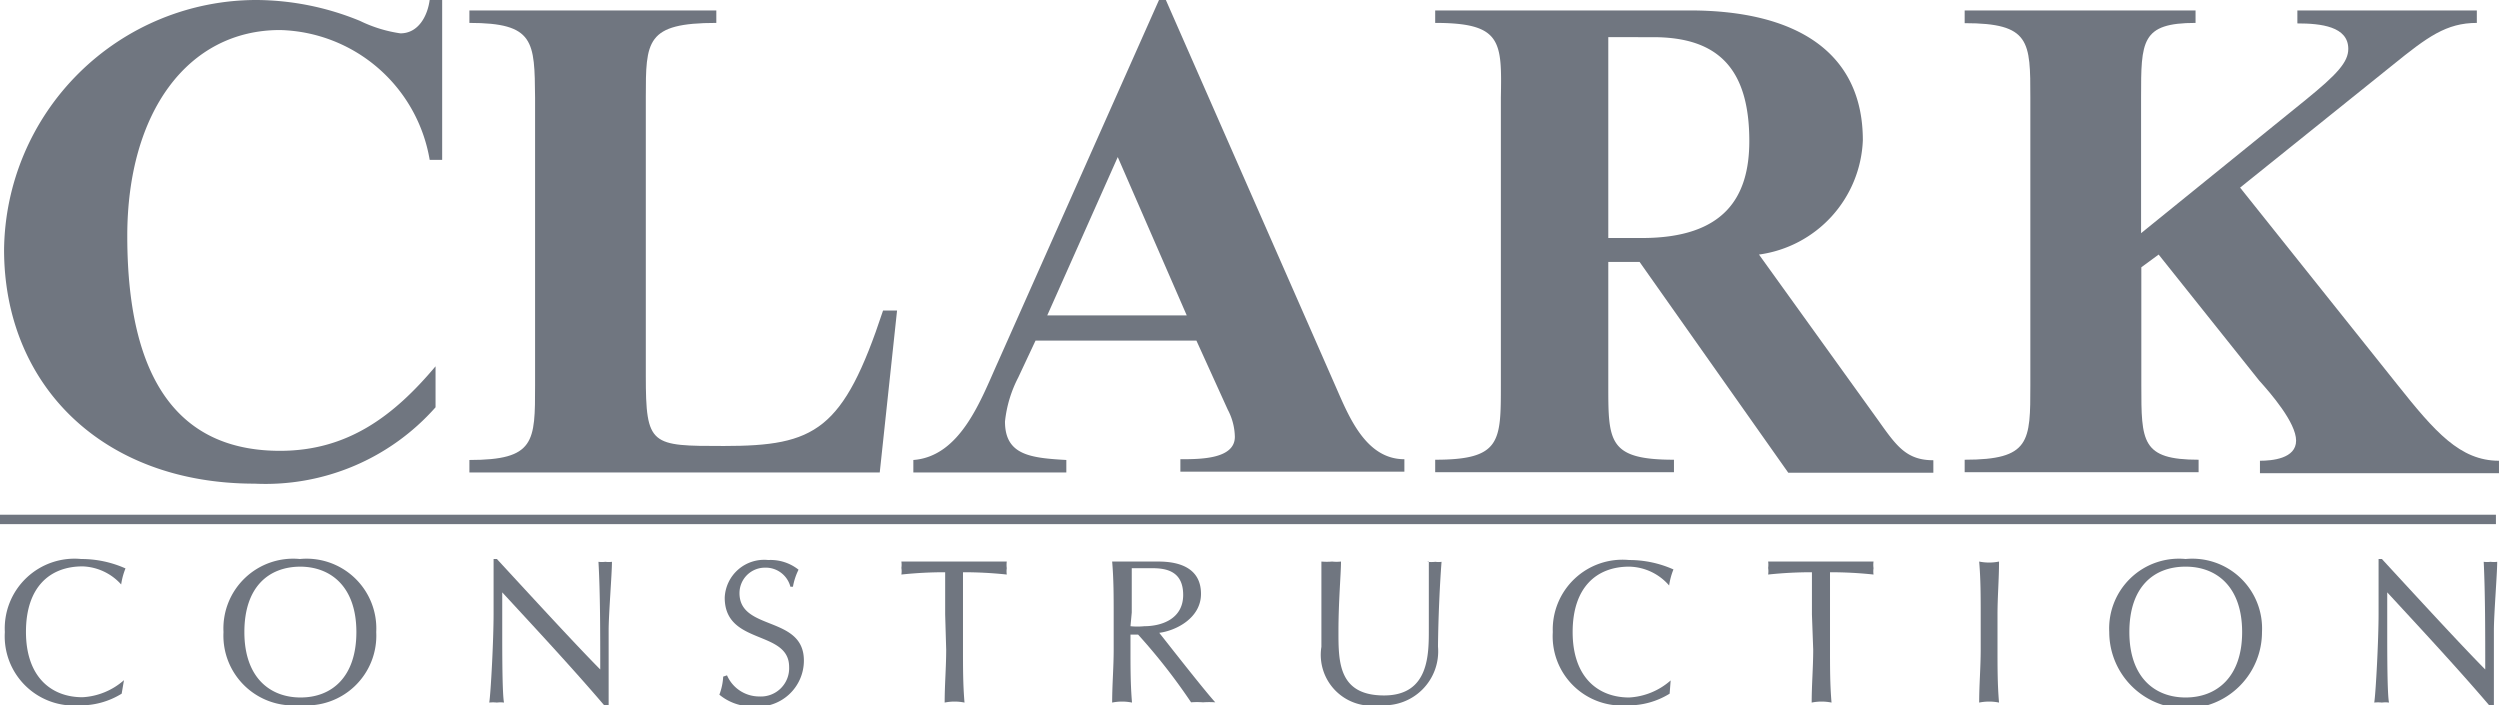 <svg xmlns="http://www.w3.org/2000/svg" viewBox="0 0 98.21 27.7"><defs><style>.cls-1{fill:#707680;}</style></defs><title>clark_svg</title><g id="Layer_2" data-name="Layer 2"><g id="Layer_1-2" data-name="Layer 1"><path class="cls-1" d="M17.37,6.28h-.49A6.12,6.12,0,0,0,11,1.18c-3.62,0-6,3.23-6,8.09,0,6.06,2.33,8.44,6,8.44,2.66,0,4.47-1.37,6.11-3.32V16A8.92,8.92,0,0,1,10,19C4,19,.16,15.1.16,9.81A9.92,9.92,0,0,1,10.08,0a10.83,10.83,0,0,1,4.06.82,5.36,5.36,0,0,0,1.59.49c.71,0,1.07-.69,1.15-1.32h.49Z"/><path class="cls-1" d="M34.56,18.56H18.44v-.49c2.58,0,2.58-.71,2.58-2.93V3.84C21,1.62,21,.9,18.44.9V.41h9.7V.9c-2.77,0-2.77.71-2.77,2.93V14.75c0,2.77.19,2.77,3.07,2.77,3.59,0,4.69-.6,6.25-5.32h.55Z"/><path class="cls-1" d="M43.91,6.17l-2.77,6.22h5.48Zm-3.23,7.21L40,14.83a4.85,4.85,0,0,0-.52,1.73c0,1.32,1,1.43,2.41,1.51v.49H35.88v-.49c1.86-.14,2.66-2.38,3.32-3.84L45.53,0h.27l6.66,15.16c.52,1.18,1.18,2.88,2.71,2.88v.49h-8.8v-.49c.77,0,2.14,0,2.14-.88a2.37,2.37,0,0,0-.28-1.07L47,13.38Z"/><path class="cls-1" d="M63.18,9.35h1.32c3.23,0,4.22-1.59,4.22-3.81,0-2.88-1.26-4.08-3.78-4.08H63.18Zm0,5.78c0,2.22,0,2.93,2.58,2.93v.49H56.38v-.49c2.58,0,2.58-.71,2.58-2.93V3.84C59,1.62,59,.9,56.38.9V.41h10c4.11,0,6.8,1.59,6.8,5.1A4.72,4.72,0,0,1,69.1,10l4.69,6.52c.71,1,1.1,1.56,2.16,1.56v.49h-5.7l-5.84-8.28H63.18Z"/><path class="cls-1" d="M84.12,10.5v4.63c0,2.22,0,2.93,2.25,2.93v.49H77.18v-.49c2.58,0,2.58-.71,2.58-2.93V3.84c0-2.22,0-2.93-2.58-2.93V.41h9.07V.9c-2.14,0-2.14.71-2.14,2.93V9.16l6.47-5.24c1.23-1,1.67-1.48,1.67-2,0-.88-1.07-1-2-1V.41H97.3V.9C96.1.9,95.36,1.45,94,2.55L88,7.37l6.17,7.73c1.48,1.86,2.47,3,4,3v.49H88.78v-.49c.47,0,1.42-.08,1.42-.79s-1-1.86-1.45-2.36L84.8,10Z"/><path class="cls-1" d="M4.78,27.25a3.07,3.07,0,0,1-1.67.46A2.72,2.72,0,0,1,.19,24.83a2.74,2.74,0,0,1,3-2.87,4.25,4.25,0,0,1,1.74.37,2.68,2.68,0,0,0-.17.63l0,0a2.13,2.13,0,0,0-1.52-.71c-1.26,0-2.22.79-2.22,2.57s1,2.57,2.22,2.57a2.68,2.68,0,0,0,1.63-.67l0,0Z"/><path class="cls-1" d="M11.81,22.26c-1.25,0-2.21.79-2.21,2.57s1,2.57,2.21,2.57S14,26.61,14,24.83s-1-2.57-2.22-2.57m0-.3a2.74,2.74,0,0,1,3,2.87,2.74,2.74,0,0,1-3,2.87,2.74,2.74,0,0,1-3-2.87,2.74,2.74,0,0,1,3-2.87"/><path class="cls-1" d="M23.73,27.7c-1.22-1.43-2.68-3-4-4.43,0,.3,0,.78,0,1.63,0,.69,0,2.38.07,2.7a1.08,1.08,0,0,0-.28,0,1.31,1.31,0,0,0-.3,0c.06-.38.17-2.43.17-3.49s0-1.79,0-2.15h.13c1.31,1.42,3.08,3.35,4.06,4.34,0-1.43,0-3-.07-4.23a1.08,1.08,0,0,0,.27,0,1,1,0,0,0,.26,0c0,.47-.13,2.06-.13,2.69,0,.82,0,2.59,0,2.95Z"/><path class="cls-1" d="M28.56,26.53a1.38,1.38,0,0,0,1.27.83A1.11,1.11,0,0,0,31,26.2c0-1.47-2.53-.84-2.53-2.72A1.55,1.55,0,0,1,30.18,22a1.77,1.77,0,0,1,1.19.38,2.46,2.46,0,0,0-.22.67h-.1a1,1,0,0,0-1-.75,1,1,0,0,0-1,1c0,1.5,2.53.87,2.53,2.65a1.81,1.81,0,0,1-2,1.8,2,2,0,0,1-1.32-.46,2.36,2.36,0,0,0,.15-.71Z"/><path class="cls-1" d="M37.13,24.14q0-.83,0-1.66a16,16,0,0,0-1.72.09.87.87,0,0,0,0-.26.9.9,0,0,0,0-.25c.69,0,1.38,0,2.07,0s1.38,0,2.07,0a1,1,0,0,0,0,.26.9.9,0,0,0,0,.25,16,16,0,0,0-1.72-.09q0,.83,0,1.66v1.38c0,.69,0,1.39.06,2.08a1.95,1.95,0,0,0-.78,0c0-.69.06-1.39.06-2.08Z"/><path class="cls-1" d="M44.41,24.6a2.63,2.63,0,0,0,.54,0c.66,0,1.53-.27,1.53-1.23s-.7-1.05-1.24-1.05c-.37,0-.61,0-.78,0,0,.59,0,1.16,0,1.74Zm-.66-.46c0-.69,0-1.39-.06-2.08.3,0,.61,0,.91,0s.61,0,.91,0c.91,0,1.67.31,1.67,1.27s-1,1.45-1.64,1.53c.39.49,1.73,2.21,2.2,2.73a3.26,3.26,0,0,0-.48,0,3,3,0,0,0-.47,0,23.35,23.35,0,0,0-2.08-2.66h-.3v.59c0,.69,0,1.39.06,2.08a1.95,1.95,0,0,0-.78,0c0-.69.06-1.39.06-2.08Z"/><path class="cls-1" d="M56.06,22.07a1.47,1.47,0,0,0,.33,0,.8.8,0,0,0,.24,0c-.06.75-.13,2.16-.14,3.33A2.12,2.12,0,0,1,54.2,27.7a2,2,0,0,1-2.29-2.29c0-.5,0-.87,0-1.27,0-.88,0-1.61,0-2.08a2.44,2.44,0,0,0,.42,0,1.64,1.64,0,0,0,.35,0c0,.47-.1,1.56-.1,2.75s0,2.51,1.79,2.51,1.76-1.64,1.76-2.65c0-1.52,0-2.29,0-2.61"/><path class="cls-1" d="M65.59,27.25a3.07,3.07,0,0,1-1.67.46A2.72,2.72,0,0,1,61,24.83,2.74,2.74,0,0,1,64,22a4.25,4.25,0,0,1,1.74.37,2.68,2.68,0,0,0-.17.63l0,0A2.13,2.13,0,0,0,64,22.26c-1.26,0-2.22.79-2.22,2.57s1,2.57,2.22,2.57a2.68,2.68,0,0,0,1.63-.67l0,0Z"/><path class="cls-1" d="M71.18,24.14q0-.83,0-1.66a16.06,16.06,0,0,0-1.72.09.87.87,0,0,0,0-.26.9.9,0,0,0,0-.25c.69,0,1.38,0,2.07,0s1.38,0,2.07,0a.94.94,0,0,0,0,.26.9.9,0,0,0,0,.25,16,16,0,0,0-1.71-.09c0,.55,0,1.11,0,1.66v1.38c0,.69,0,1.39.06,2.08a1.95,1.95,0,0,0-.78,0c0-.69.06-1.39.06-2.08Z"/><path class="cls-1" d="M77.81,24.14c0-.69,0-1.39-.06-2.08a1.95,1.95,0,0,0,.78,0c0,.69-.06,1.39-.06,2.08v1.38c0,.69,0,1.39.06,2.08a1.95,1.95,0,0,0-.78,0c0-.69.06-1.39.06-2.08Z"/><path class="cls-1" d="M85.86,22.26c-1.25,0-2.21.79-2.21,2.57s1,2.57,2.21,2.57,2.22-.79,2.22-2.57-1-2.57-2.22-2.57m0-.3a2.74,2.74,0,0,1,3,2.87,3,3,0,0,1-6,0,2.74,2.74,0,0,1,3-2.87"/><path class="cls-1" d="M97.78,27.7c-1.22-1.43-2.68-3-4-4.43,0,.3,0,.78,0,1.63,0,.69,0,2.38.07,2.7a1.08,1.08,0,0,0-.28,0,1.31,1.31,0,0,0-.3,0c.06-.38.17-2.43.17-3.49s0-1.79,0-2.15h.13c1.31,1.42,3.08,3.35,4.06,4.34,0-1.43,0-3-.06-4.23a1.07,1.07,0,0,0,.27,0,1,1,0,0,0,.26,0c0,.47-.13,2.06-.13,2.69,0,.82,0,2.59,0,2.95Z"/><rect class="cls-1" y="20.22" width="98.05" height="0.37"/></g></g></svg>
